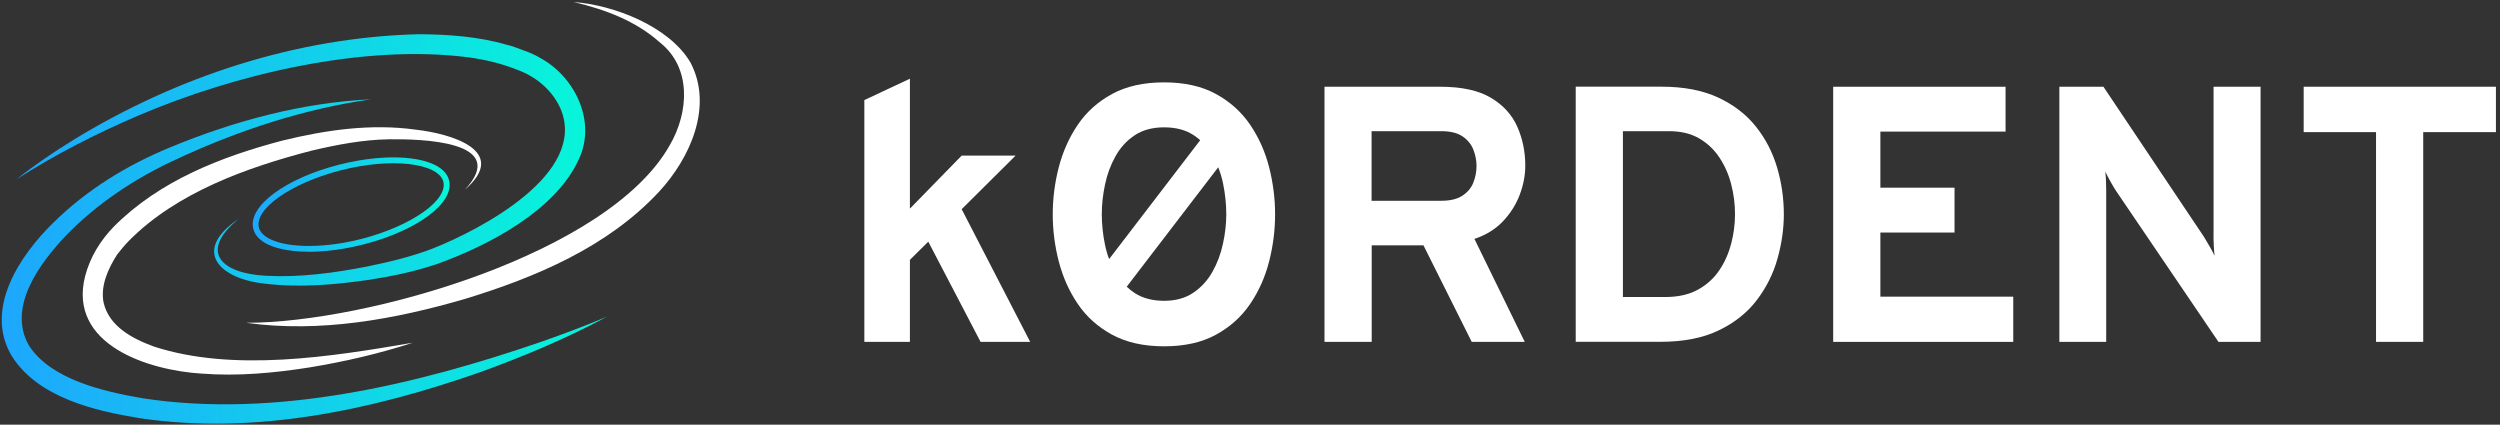 <svg width="624" height="106" viewBox="0 0 624 106" fill="none" xmlns="http://www.w3.org/2000/svg">
<rect x="0" y="0" width="624" height="106" fill="#333333" stroke="none"/>
<g clip-path="url(#clip0_923_10790)">
<path d="M59.622 54.594C49.281 63.002 55.561 68.307 66.411 68.831C74.879 69.296 83.376 68.127 91.694 66.508C97.224 65.369 102.784 64.051 107.939 62.057C120.153 57.232 146.665 43.279 139.936 27.183C137.882 22.508 133.746 19.046 128.92 17.352C125.144 15.838 121.067 14.879 117.036 14.325C90.809 10.893 58.633 18.521 34.46 28.877C23.969 33.373 13.733 38.588 4.112 44.763C8.608 41.196 13.373 37.974 18.274 34.947C44.156 19.106 74.039 9.289 104.522 8.54C111.851 8.585 119.434 9.11 126.493 11.178C127.826 11.432 129.505 12.167 130.794 12.616C132.202 13.111 133.686 13.755 135.05 14.58C143.532 19.3 148.883 30.301 144.507 39.682C138.737 52.541 121.952 61.233 109.318 65.819C103.758 67.722 98.048 68.921 92.278 69.82C83.676 71.064 74.909 71.859 66.216 70.809C54.901 69.686 47.618 62.657 59.622 54.594Z" fill="url(#paint0_linear_923_10790)"/>
<path d="M115.927 47.475C127.617 35.066 104.777 34.677 97.059 34.767C90.555 34.871 84.17 36.1 77.846 37.584C61.675 41.765 44.111 48.045 32.197 60.079C31.148 61.143 30.143 62.372 29.229 63.541C26.966 67.078 25.003 71.439 25.872 75.59C27.251 81.405 32.871 84.477 38.416 86.5C58.214 92.945 82.732 89.033 103.039 85.541C94.616 88.284 85.954 90.277 77.201 91.716C68.389 93.109 59.382 93.934 50.435 93.259C37.112 92.465 16.91 86.096 21.241 68.936C22.5 64.155 25.063 59.989 28.465 56.512C39.81 45.122 55.171 39.128 70.413 35.111C81.293 32.444 92.608 30.795 103.788 32.369C112.315 33.313 127.452 37.569 115.912 47.46L115.927 47.475Z" fill="white"/>
<path d="M61.615 80.565C91.439 80.565 151.91 63.39 167.166 36.249C171.947 28.052 172.696 16.857 164.634 10.532C158.624 5.197 151.176 2.41 143.188 0.506C153.169 1.241 166.986 6.531 172.337 15.598C178.107 26.553 172.232 39.487 164.529 47.819C151.73 61.622 133.746 69.205 116.092 74.6C98.527 79.726 79.884 83.098 61.615 80.595V80.565Z" fill="white"/>
<path d="M92.743 24.77C75.838 27.168 59.397 32.578 43.961 39.787C33.785 44.463 24.284 50.742 16.491 58.775C9.867 65.744 1.744 76.714 7.229 86.246C12.714 94.773 26.007 97.755 35.584 99.404C68.749 104.499 104.177 95.972 135.515 85.167C140.91 83.263 146.26 81.27 151.535 79.022C141.419 84.462 130.809 88.913 120.018 92.84C92.893 102.356 63.594 108.666 34.789 104.365C23.474 102.506 9.462 99.224 2.913 88.823C-4.041 77.119 4.981 63.706 13.284 55.613C21.646 47.355 31.777 41.166 42.582 36.73C58.513 30.166 75.478 25.58 92.743 24.785V24.77Z" fill="url(#paint1_linear_923_10790)"/>
<path d="M77.112 62.836C71.357 62.836 66.771 61.652 64.568 59.434C63.354 58.205 62.874 56.706 63.159 55.058C64.253 49.018 75.778 42.454 89.386 40.086C99.112 38.393 107.49 39.427 110.742 42.694C111.956 43.923 112.435 45.422 112.15 47.07C111.056 53.11 99.532 59.674 85.924 62.042C82.807 62.581 79.839 62.851 77.127 62.851L77.112 62.836ZM98.198 40.746C95.56 40.746 92.653 41.001 89.626 41.525C77.007 43.713 65.542 50.037 64.583 55.328C64.373 56.497 64.703 57.531 65.587 58.415C68.464 61.307 76.527 62.192 85.654 60.618C98.273 58.43 109.738 52.106 110.697 46.815C110.907 45.646 110.577 44.612 109.693 43.728C107.774 41.795 103.518 40.746 98.183 40.746H98.198Z" fill="url(#paint2_linear_923_10790)"/>
<path d="M253.49 38.842H240.032L227.113 52.076V19.645L215.738 24.98V85.331H227.113V64.859L231.699 60.318L244.752 85.331H257.131L240.032 52.211L253.49 38.842Z" fill="white"/>
<path d="M312.042 31.14C309.869 27.948 307.022 25.385 303.485 23.451C299.948 21.518 295.632 20.559 290.551 20.559C285.471 20.559 281.14 21.518 277.588 23.451C274.036 25.385 271.189 27.933 269.016 31.14C266.843 34.347 265.269 37.884 264.265 41.765C263.261 45.647 262.766 49.558 262.766 53.5C262.766 57.441 263.261 61.353 264.265 65.234C265.269 69.116 266.843 72.653 269.016 75.86C271.189 79.067 274.036 81.615 277.588 83.548C281.14 85.466 285.456 86.44 290.551 86.44C295.647 86.44 299.963 85.481 303.485 83.548C307.022 81.63 309.869 79.067 312.042 75.86C314.215 72.668 315.789 69.116 316.778 65.234C317.767 61.353 318.262 57.441 318.262 53.5C318.262 49.558 317.767 45.647 316.778 41.765C315.789 37.884 314.215 34.347 312.042 31.14ZM275.805 46.096C276.329 43.564 277.198 41.211 278.397 39.053C279.596 36.88 281.185 35.126 283.178 33.792C285.171 32.459 287.629 31.784 290.566 31.784C293.504 31.784 295.932 32.428 297.91 33.717C298.509 34.107 299.049 34.542 299.573 34.991L276.839 64.665C276.404 63.526 276.059 62.327 275.805 61.083C275.28 58.535 275.01 56.002 275.01 53.485C275.01 50.967 275.28 48.629 275.805 46.096ZM305.253 60.828C304.714 63.361 303.83 65.699 302.616 67.857C301.402 70.015 299.798 71.753 297.82 73.087C295.827 74.421 293.414 75.081 290.566 75.081C287.719 75.081 285.246 74.451 283.268 73.177C282.534 72.698 281.859 72.158 281.23 71.559L304.069 41.75C304.579 43.039 304.984 44.388 305.283 45.827C305.808 48.389 306.078 50.937 306.078 53.485C306.078 55.853 305.808 58.295 305.253 60.828Z" fill="white"/>
<path d="M379.317 48.629C380.246 46.172 380.711 43.744 380.711 41.346C380.711 37.884 380.052 34.662 378.733 31.664C377.414 28.667 375.211 26.239 372.139 24.411C369.066 22.582 364.87 21.653 359.565 21.653H330.596V85.332H342.375V61.233H355.294L367.343 85.332H380.576L368.017 59.63C370.865 58.685 373.233 57.232 375.106 55.268C376.979 53.305 378.388 51.087 379.317 48.629ZM367.733 45.617C367.193 46.951 366.264 48.03 364.975 48.869C363.686 49.708 361.933 50.113 359.715 50.113H342.345V32.743H359.715C362.023 32.743 363.806 33.178 365.08 34.062C366.354 34.947 367.253 36.056 367.763 37.389C368.272 38.723 368.542 40.057 368.542 41.391C368.542 42.874 368.272 44.283 367.718 45.617H367.733Z" fill="white"/>
<path d="M438.305 31.634C435.892 28.591 432.745 26.164 428.863 24.35C424.982 22.552 420.276 21.638 414.761 21.638H393.3V85.316H414.401C420.216 85.316 425.116 84.357 429.073 82.424C433.029 80.505 436.192 77.972 438.559 74.825C440.927 71.693 442.636 68.246 443.67 64.529C444.719 60.798 445.244 57.111 445.244 53.484C445.244 49.513 444.689 45.631 443.58 41.87C442.471 38.093 440.718 34.676 438.305 31.634ZM432.115 60.738C431.501 63.181 430.512 65.414 429.163 67.422C427.814 69.445 426.031 71.064 423.813 72.293C421.595 73.521 418.867 74.136 415.63 74.136H405.079V32.743H416.634C419.511 32.743 421.984 33.327 424.052 34.511C426.121 35.695 427.814 37.284 429.148 39.292C430.482 41.3 431.471 43.518 432.1 45.976C432.745 48.434 433.059 50.937 433.059 53.484C433.059 55.882 432.745 58.295 432.13 60.738H432.115Z" fill="white"/>
<path d="M469.342 58.041H487.85V46.846H469.342V32.848H500.589V21.653H457.562V85.332H502.507V74.047H469.342V58.041Z" fill="white"/>
<path d="M552.488 59.135C552.488 59.704 552.518 60.484 552.563 61.428C552.608 62.387 552.683 63.196 552.773 63.856C552.413 63.091 551.963 62.252 551.424 61.338C550.899 60.409 550.465 59.674 550.12 59.135L525.017 21.653H514.017V85.332H525.707V47.58C525.707 46.936 525.692 46.186 525.662 45.302C525.632 44.418 525.572 43.609 525.482 42.844C525.842 43.609 526.291 44.448 526.816 45.392C527.34 46.336 527.775 47.056 528.119 47.58L553.732 85.332H564.237V21.653H552.503V59.135H552.488Z" fill="white"/>
<path d="M574.998 21.653V32.983H593.057V85.332H604.836V32.983H622.985V21.653H574.998Z" fill="white"/>
</g>
<defs>
<linearGradient id="paint0_linear_923_10790" x1="4.112" y1="39.922" x2="146.065" y2="39.922" gradientUnits="userSpaceOnUse">
<stop stop-color="#1DA7FD"/>
<stop offset="1" stop-color="#08F5DA"/>
</linearGradient>
<linearGradient id="paint1_linear_923_10790" x1="0.425" y1="65.249" x2="151.52" y2="65.249" gradientUnits="userSpaceOnUse">
<stop stop-color="#1DA7FD"/>
<stop offset="1" stop-color="#08F5DA"/>
</linearGradient>
<linearGradient id="paint2_linear_923_10790" x1="63.069" y1="51.072" x2="112.21" y2="51.072" gradientUnits="userSpaceOnUse">
<stop stop-color="#1DA7FD"/>
<stop offset="1" stop-color="#08F5DA"/>
</linearGradient>
<clipPath id="clip0_923_10790">
<rect width="622.56" height="105.236" fill="white" transform="translate(0.425 0.492)"/>
</clipPath>
</defs>
</svg>
